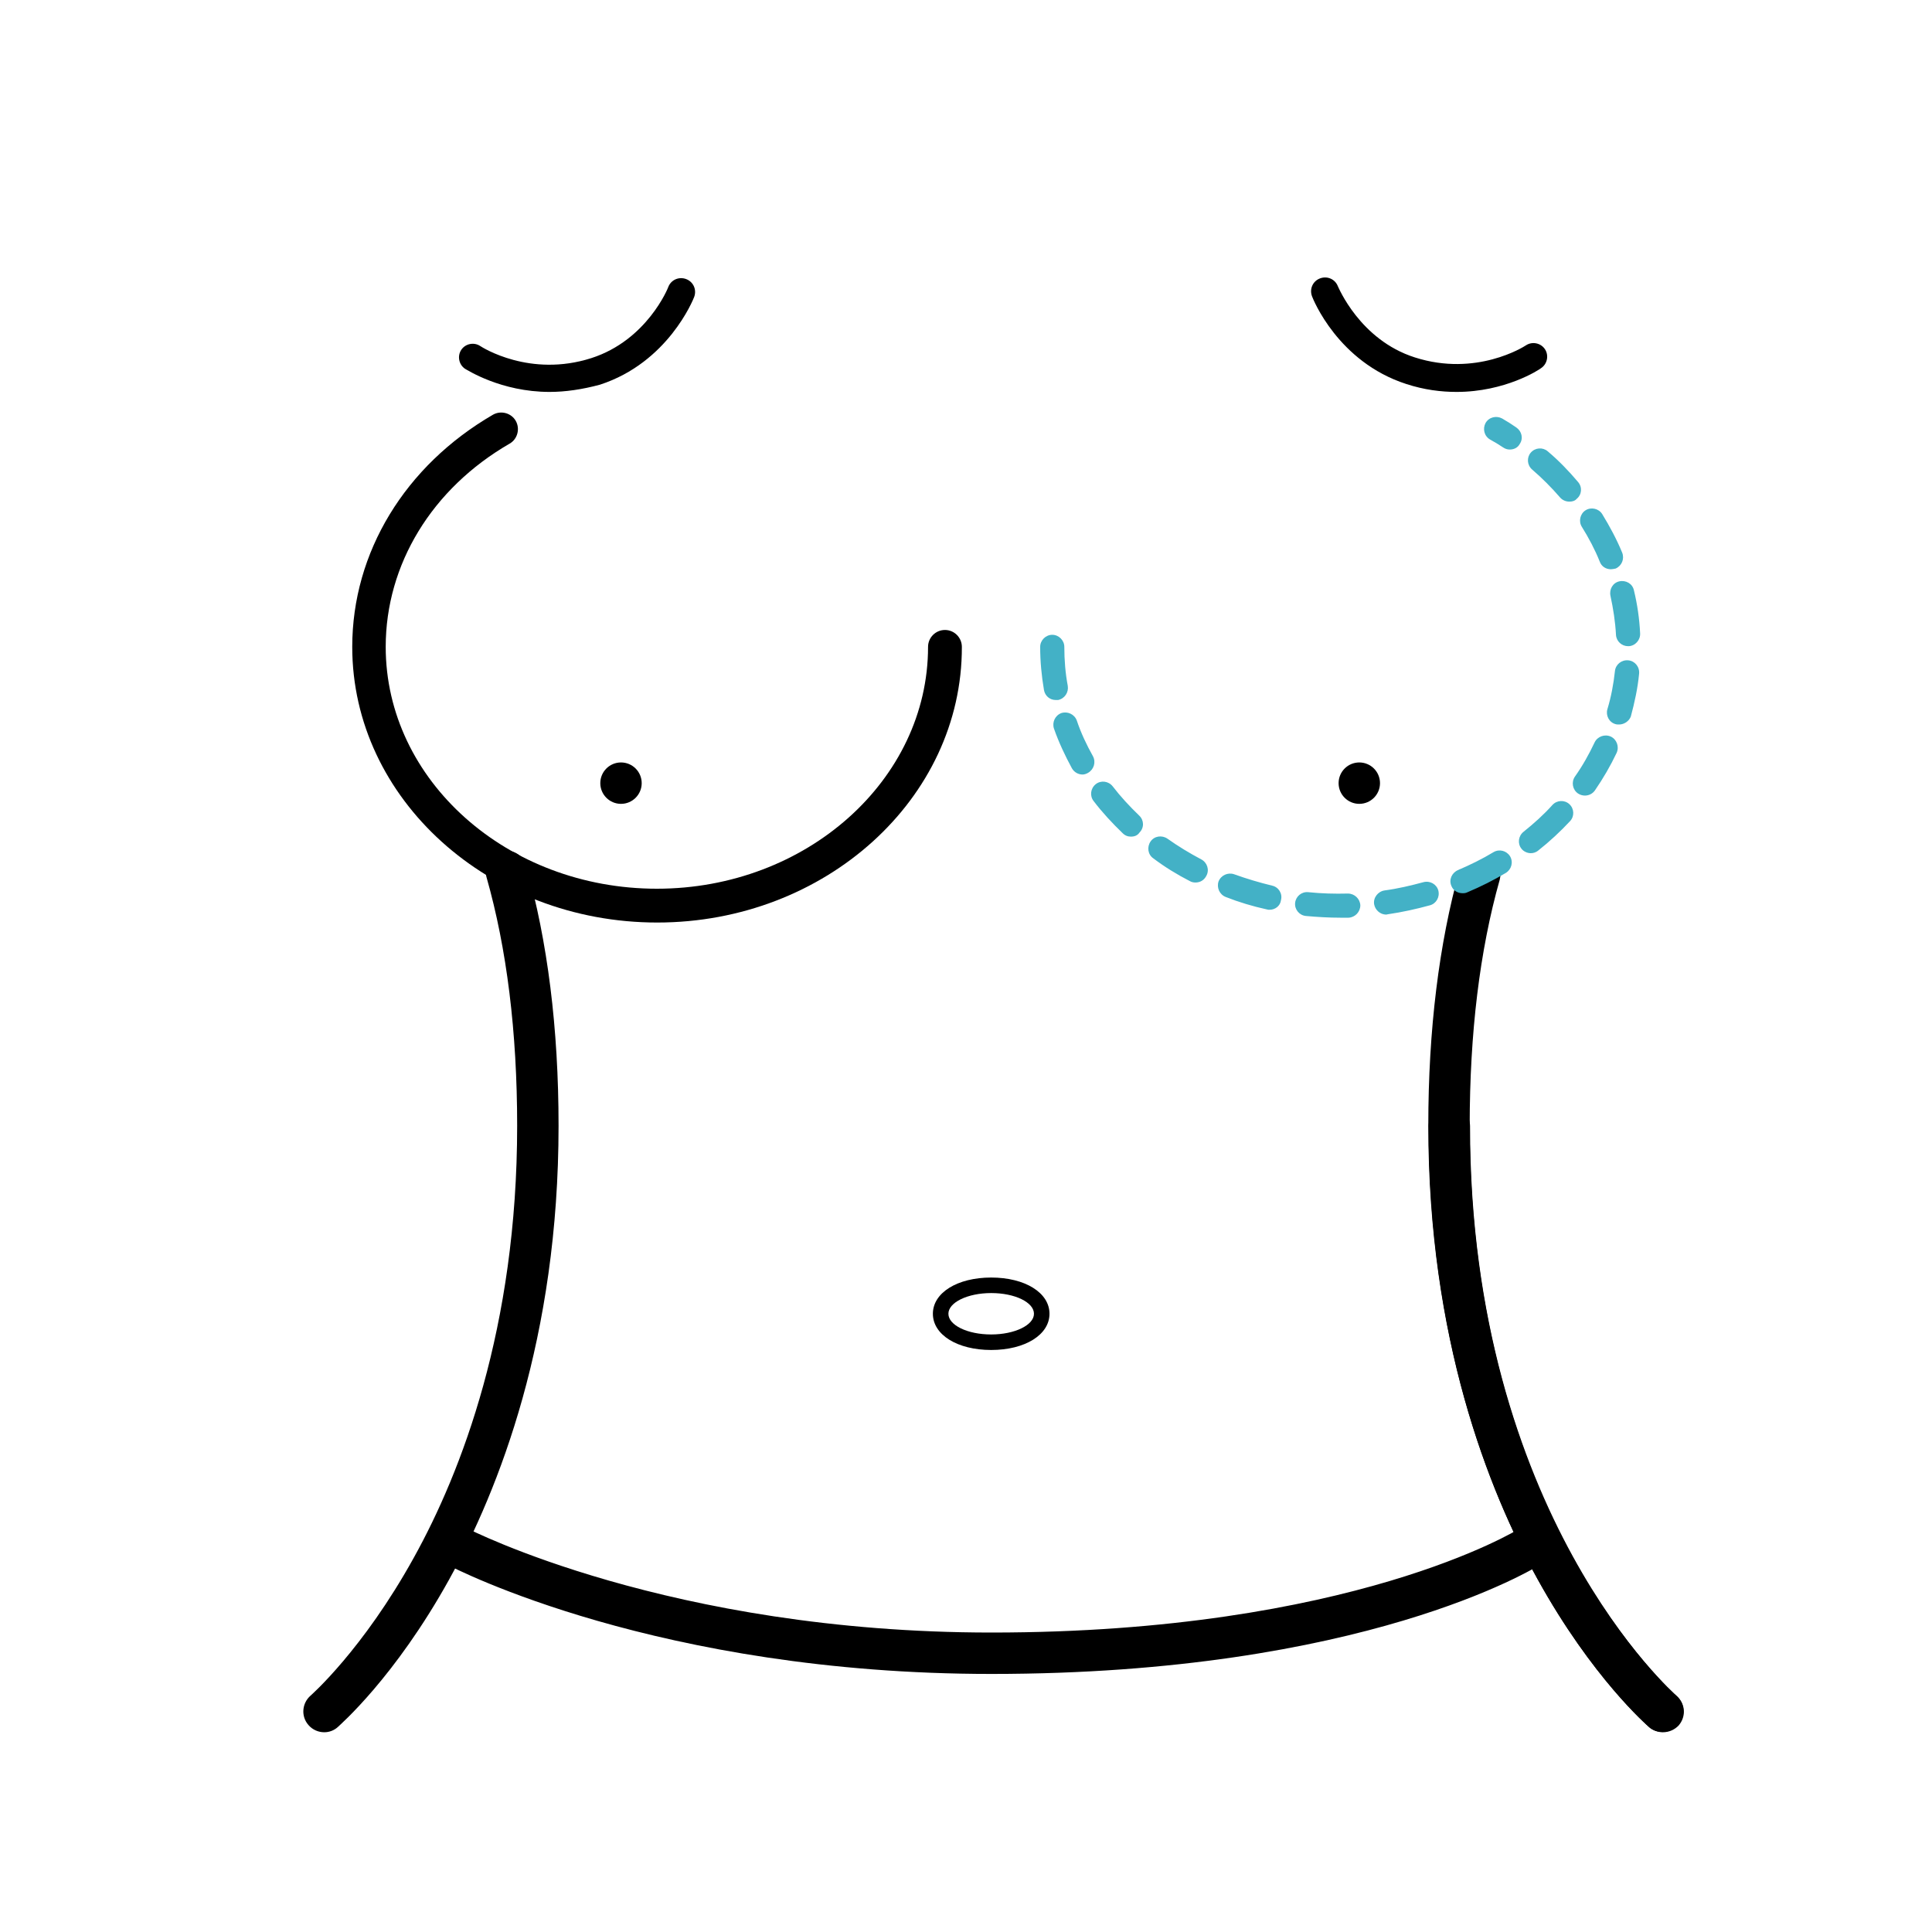 <?xml version="1.0" encoding="utf-8"?>
<!-- Generator: Adobe Illustrator 21.0.0, SVG Export Plug-In . SVG Version: 6.00 Build 0)  -->
<svg version="1.1" xmlns="http://www.w3.org/2000/svg" xmlns:xlink="http://www.w3.org/1999/xlink" x="0px" y="0px"
	 viewBox="0 0 560 560" style="enable-background:new 0 0 560 560;" xml:space="preserve">
<style type="text/css">
	.st0{fill:none;stroke:#000000;stroke-width:12;stroke-linecap:round;stroke-miterlimit:10;}
	.st1{fill:none;stroke:#43B1C6;stroke-width:9;stroke-linecap:round;stroke-miterlimit:10;}
	.st2{fill:none;stroke:#43B1C6;stroke-width:9;stroke-linecap:round;stroke-miterlimit:10;stroke-dasharray:24.194,24.194;}
	.st3{fill:none;stroke:#43B1C6;stroke-width:9;stroke-linecap:round;stroke-miterlimit:10;stroke-dasharray:20.185,20.185;}
	.st4{fill:none;stroke:#43B1C6;stroke-width:9;stroke-linecap:round;stroke-miterlimit:10;stroke-dasharray:17.383,17.383;}
	.st5{fill:#43B1C6;}
	.st6{fill:none;stroke:#000000;stroke-width:12;stroke-linecap:round;stroke-linejoin:round;stroke-miterlimit:10;}
	.st7{fill:none;stroke:#000000;stroke-width:8;stroke-miterlimit:10;}
	.st8{fill:none;stroke:#000000;stroke-width:8;stroke-miterlimit:10;stroke-dasharray:17.098,12.181;}
	.st9{fill:none;stroke:#000000;stroke-width:8;stroke-miterlimit:10;stroke-dasharray:18.981,13.522;}
	.st10{fill:none;stroke:#43B1C6;stroke-width:7;stroke-linecap:round;stroke-miterlimit:10;stroke-dasharray:14.04,12.87;}
	.st11{fill:none;stroke:#000000;stroke-width:15.045;stroke-linecap:round;stroke-miterlimit:10;}
	.st12{fill:none;stroke:#000000;stroke-width:7;stroke-linecap:round;stroke-miterlimit:10;}
	.st13{fill:none;stroke:#000000;stroke-width:7;stroke-linecap:round;stroke-miterlimit:10;stroke-dasharray:11.542,10.58;}
	.st14{fill:none;stroke:#000000;stroke-width:9.73;stroke-linecap:round;stroke-miterlimit:10;}
	.st15{fill:none;stroke:#000000;stroke-width:7;stroke-linecap:round;stroke-miterlimit:10;stroke-dasharray:12,11;}
	.st16{fill:none;stroke:#000000;stroke-width:8;stroke-linecap:round;stroke-miterlimit:10;}
	.st17{fill:none;stroke:#000000;stroke-width:7.65;stroke-linecap:round;stroke-miterlimit:10;}
	.st18{fill:none;stroke:#000000;stroke-width:11.863;stroke-linecap:round;stroke-miterlimit:10;}
	.st19{fill:none;stroke:#000000;stroke-width:11.897;stroke-linecap:round;stroke-miterlimit:10;}
	.st20{fill:none;stroke:#000000;stroke-width:13.553;stroke-linecap:round;stroke-miterlimit:10;}
	.st21{fill:none;stroke:#000000;stroke-width:7.906;stroke-linecap:round;stroke-miterlimit:10;stroke-dasharray:14.04,12.87;}
	.st22{fill:none;stroke:#000000;stroke-width:7;stroke-linecap:round;stroke-miterlimit:10;stroke-dasharray:14.04,12.87;}
	.st23{fill:none;stroke:#000000;stroke-width:13.8;stroke-linecap:round;stroke-miterlimit:10;}
	.st24{fill:none;stroke:#000000;stroke-width:10.814;stroke-linecap:round;stroke-miterlimit:10;}
	.st25{fill:none;stroke:#000000;stroke-width:12;stroke-miterlimit:10;}
</style>
<g id="abdomen">
</g>
<g id="Mano">
</g>
<g id="PIE">
</g>
<g id="CABEZA">
</g>
<g id="MAMAS">
	<g>
		<path d="M482,502.1c-1.4,0-2.8-0.5-3.9-1.4c-0.7-0.6-16.5-14.3-32.3-42.8c-14.5-26-31.7-70-31.7-131.5c0-3.3,2.7-6,6-6s6,2.7,6,6
			c0,112.5,59.3,164.7,59.9,165.2c2.5,2.2,2.8,5.9,0.6,8.5C485.4,501.4,483.7,502.1,482,502.1z"/>
	</g>
	<g>
		<path d="M485.9,491.5c-0.1-0.1-15.2-13.3-30-40.1c-13.7-24.7-29.9-66.5-29.9-125.1c0-26.8,2.9-50.8,8.7-71.3
			c0.6-2.3-0.1-4.6-1.8-6.1c-0.4,0.3-0.8,0.6-1.1,0.9c-1.3,0.8-2.6,1.4-4.1,1.7c-1.5,0.4-3,0.5-4.6,0.5c-6,21.5-9.1,46.5-9.1,74.3
			c0,61.5,17.3,105.4,31.7,131.5c15.8,28.5,31.7,42.2,32.3,42.8c1.1,1,2.5,1.4,3.9,1.4c1.7,0,3.4-0.7,4.5-2.1
			C488.7,497.5,488.4,493.7,485.9,491.5z"/>
	</g>
	<g>
		<path d="M94,502.1c-1.7,0-3.4-0.7-4.6-2.1c-2.2-2.5-1.9-6.3,0.6-8.5c0.1-0.1,15.2-13.3,30-40.1c13.7-24.7,29.9-66.5,29.9-125.1
			c0-27.2-3-51.4-8.9-72.1c-0.9-3.2,0.9-6.5,4.1-7.4c3.2-0.9,6.5,0.9,7.4,4.1c6.2,21.8,9.4,47.1,9.4,75.4
			c0,61.5-17.3,105.4-31.7,131.5c-15.8,28.5-31.7,42.2-32.3,42.8C96.8,501.6,95.4,502.1,94,502.1z"/>
	</g>
	<g>
		<path d="M287.4,485.2c-96.5,0-155.3-30.4-157.8-31.7c-2.9-1.5-4.1-5.2-2.5-8.1c1.5-2.9,5.2-4.1,8.1-2.5l0,0
			c0.6,0.3,58.9,30.3,152.2,30.3c104.3,0,152.5-29.8,153-30.1c2.8-1.8,6.5-0.9,8.3,1.9c1.8,2.8,0.9,6.5-1.9,8.3
			C444.8,454.6,395.1,485.2,287.4,485.2z"/>
	</g>
	<g>
		<path d="M287.3,374.8c6.9,0,12.4,2.7,12.4,6c0,3.3-5.6,6-12.4,6c-6.9,0-12.4-2.7-12.4-6C274.9,377.5,280.5,374.8,287.3,374.8
			 M287.3,370.3c-9.8,0-16.9,4.4-16.9,10.5s7.1,10.5,16.9,10.5s16.9-4.4,16.9-10.5S297.1,370.3,287.3,370.3L287.3,370.3z"/>
	</g>
	<g>
		<path d="M190.5,267.4c-48.7,0-88.4-35.8-88.4-79.9c0-27.4,15.3-52.5,40.8-67.3c2.3-1.3,5.3-0.5,6.6,1.8c1.3,2.3,0.5,5.3-1.8,6.6
			c-22.5,13-35.9,35-35.9,58.9c0,38.7,35.3,70.1,78.6,70.1s78.6-31.5,78.6-70.1c0-2.7,2.2-4.9,4.9-4.9s4.9,2.2,4.9,4.9
			C278.9,231.5,239.2,267.4,190.5,267.4z"/>
	</g>
	<g>
		<path class="st5" d="M388.5,266c-3.3,0-6.7-0.2-10-0.5c-1.9-0.2-3.3-1.9-3.1-3.8s1.9-3.3,3.8-3.1c3.8,0.4,7.7,0.5,11.5,0.4
			c1.9,0,3.5,1.5,3.6,3.4c0,1.9-1.5,3.5-3.4,3.6C390.1,266,389.3,266,388.5,266z M401.8,265.1c-1.7,0-3.2-1.3-3.5-3
			c-0.3-1.9,1.1-3.7,3-4c3.8-0.5,7.6-1.4,11.3-2.4c1.9-0.5,3.8,0.6,4.3,2.4c0.5,1.9-0.6,3.8-2.4,4.3c-4,1.1-8.1,2-12.2,2.6
			C402.1,265,402,265.1,401.8,265.1z M368,263.7c-0.3,0-0.5,0-0.8-0.1c-4.1-0.9-8.1-2.1-11.9-3.6c-1.8-0.7-2.7-2.7-2.1-4.5
			c0.7-1.8,2.7-2.7,4.5-2.1c3.6,1.3,7.3,2.4,11,3.3c1.9,0.4,3.1,2.3,2.6,4.2C371.1,262.6,369.6,263.7,368,263.7z M423.9,258.9
			c-1.4,0-2.7-0.8-3.2-2.1c-0.8-1.8,0.1-3.8,1.9-4.6c3.5-1.5,7-3.2,10.3-5.2c1.7-1,3.8-0.4,4.8,1.2c1,1.7,0.4,3.8-1.2,4.8
			c-3.5,2.1-7.3,4-11.1,5.6C424.8,258.9,424.4,258.9,423.9,258.9z M346.5,255.8c-0.5,0-1.1-0.1-1.6-0.4c-3.7-1.9-7.3-4.1-10.6-6.6
			c-1.6-1.1-1.9-3.3-0.8-4.9c1.1-1.6,3.3-1.9,4.9-0.8c3.1,2.2,6.4,4.2,9.8,6c1.7,0.9,2.4,3,1.5,4.7
			C349,255.2,347.8,255.8,346.5,255.8z M443.7,247.3c-1,0-2.1-0.5-2.7-1.3c-1.2-1.5-0.9-3.7,0.6-4.9c3-2.4,5.9-5,8.4-7.8
			c1.3-1.4,3.5-1.5,4.9-0.2c1.4,1.3,1.5,3.5,0.2,4.9c-2.8,3-5.9,5.9-9.2,8.5C445.2,247.1,444.4,247.3,443.7,247.3z M327.8,242.5
			c-0.9,0-1.7-0.3-2.4-1c-3-2.9-5.9-6-8.4-9.3c-1.2-1.5-0.9-3.7,0.6-4.9c1.5-1.2,3.7-0.9,4.9,0.6c2.3,3,4.9,5.8,7.7,8.5
			c1.4,1.3,1.5,3.5,0.1,4.9C329.7,242.2,328.8,242.5,327.8,242.5z M459.4,230.6c-0.7,0-1.4-0.2-2-0.6c-1.6-1.1-2-3.3-0.9-4.9
			c2.2-3.1,4.1-6.5,5.7-9.9c0.8-1.7,2.9-2.5,4.7-1.7c1.7,0.8,2.5,2.9,1.7,4.7c-1.8,3.8-3.9,7.4-6.3,10.9
			C461.6,230.1,460.5,230.6,459.4,230.6z M313.8,224.5c-1.2,0-2.4-0.6-3.1-1.8c-2-3.7-3.8-7.5-5.2-11.5c-0.6-1.8,0.3-3.8,2.1-4.5
			c1.8-0.6,3.8,0.3,4.5,2.1c1.2,3.6,2.8,7,4.7,10.4c0.9,1.7,0.3,3.8-1.4,4.8C314.9,224.3,314.3,224.5,313.8,224.5z M469.3,210
			c-0.3,0-0.7,0-1-0.1c-1.9-0.5-2.9-2.5-2.4-4.3c1.1-3.6,1.8-7.4,2.2-11.1c0.2-1.9,1.9-3.3,3.9-3.1c1.9,0.2,3.3,1.9,3.1,3.9
			c-0.4,4.2-1.3,8.3-2.4,12.4C472.2,209,470.8,210,469.3,210z M306,202.9c-1.7,0-3.1-1.2-3.4-2.9c-0.7-4.1-1.1-8.3-1.1-12.5
			c0-1.9,1.6-3.5,3.5-3.5s3.5,1.6,3.5,3.5c0,3.8,0.3,7.6,1,11.3c0.3,1.9-0.9,3.7-2.8,4.1C306.5,202.9,306.3,202.9,306,202.9z
			 M471.9,187.3c-1.8,0-3.4-1.4-3.5-3.3c-0.2-3.8-0.8-7.6-1.6-11.3c-0.4-1.9,0.7-3.8,2.6-4.2c1.9-0.4,3.8,0.7,4.2,2.6
			c1,4.1,1.6,8.3,1.8,12.5c0.1,1.9-1.4,3.6-3.3,3.7C472.1,187.3,472,187.3,471.9,187.3z M466.9,165c-1.4,0-2.7-0.8-3.2-2.2
			c-1.4-3.5-3.2-6.9-5.2-10.1c-1-1.6-0.5-3.8,1.1-4.8c1.6-1,3.8-0.5,4.8,1.1c2.2,3.6,4.2,7.3,5.8,11.2c0.7,1.8-0.1,3.8-1.9,4.6
			C467.8,164.9,467.3,165,466.9,165z M454.9,145.4c-1,0-2-0.4-2.7-1.2c-2.5-2.9-5.2-5.6-8.1-8.1c-1.5-1.3-1.6-3.5-0.4-4.9
			c1.3-1.5,3.5-1.6,4.9-0.4c3.2,2.7,6.1,5.7,8.8,8.9c1.3,1.5,1.1,3.7-0.4,4.9C456.5,145.2,455.7,145.4,454.9,145.4z M437.6,130.3
			c-0.7,0-1.3-0.2-1.9-0.6c-1.2-0.8-2.5-1.6-3.8-2.3c-1.7-1-2.2-3.1-1.3-4.8c1-1.7,3.1-2.2,4.8-1.3c1.4,0.8,2.8,1.7,4.1,2.6
			c1.6,1.1,2.1,3.2,1,4.8C439.9,129.8,438.8,130.3,437.6,130.3z"/>
	</g>
	<g>
		<circle cx="180" cy="227" r="6"/>
	</g>
	<g>
		<circle cx="394" cy="227" r="6"/>
	</g>
	<g>
		<path d="M159.3,113.6c-14.1,0-23.9-6.4-24.5-6.7c-1.8-1.2-2.3-3.7-1.1-5.5c1.2-1.8,3.7-2.3,5.5-1.1c0.6,0.4,14.4,9.2,32.2,3.5
			c16.2-5.2,22.3-20.5,22.3-20.6c0.8-2.1,3.1-3.1,5.2-2.3c2.1,0.8,3.1,3.1,2.3,5.2c-0.3,0.8-7.6,19-27.3,25.4
			C168.7,112.9,163.8,113.6,159.3,113.6z"/>
	</g>
	<g>
		<path d="M422.2,113.6c-4.5,0-9.4-0.6-14.6-2.3c-19.8-6.4-27-24.6-27.3-25.4c-0.8-2.1,0.2-4.4,2.3-5.2c2.1-0.8,4.4,0.2,5.2,2.3
			c0.1,0.1,6.3,15.5,22.3,20.6c17.8,5.7,31.6-3.1,32.2-3.5c1.8-1.2,4.3-0.7,5.5,1.1c1.2,1.8,0.7,4.3-1.1,5.5
			C446.1,107.2,436.3,113.6,422.2,113.6z"/>
	</g>
</g>
<g id="lifting">
</g>
<g id="orejas">
</g>
<g id="nariz">
</g>
<g id="amento">
</g>
<g id="Reduccion">
</g>
<g id="lipo">
</g>
<g id="piernas">
</g>
<g id="botox">
</g>
<g id="ojo">
</g>
</svg>
